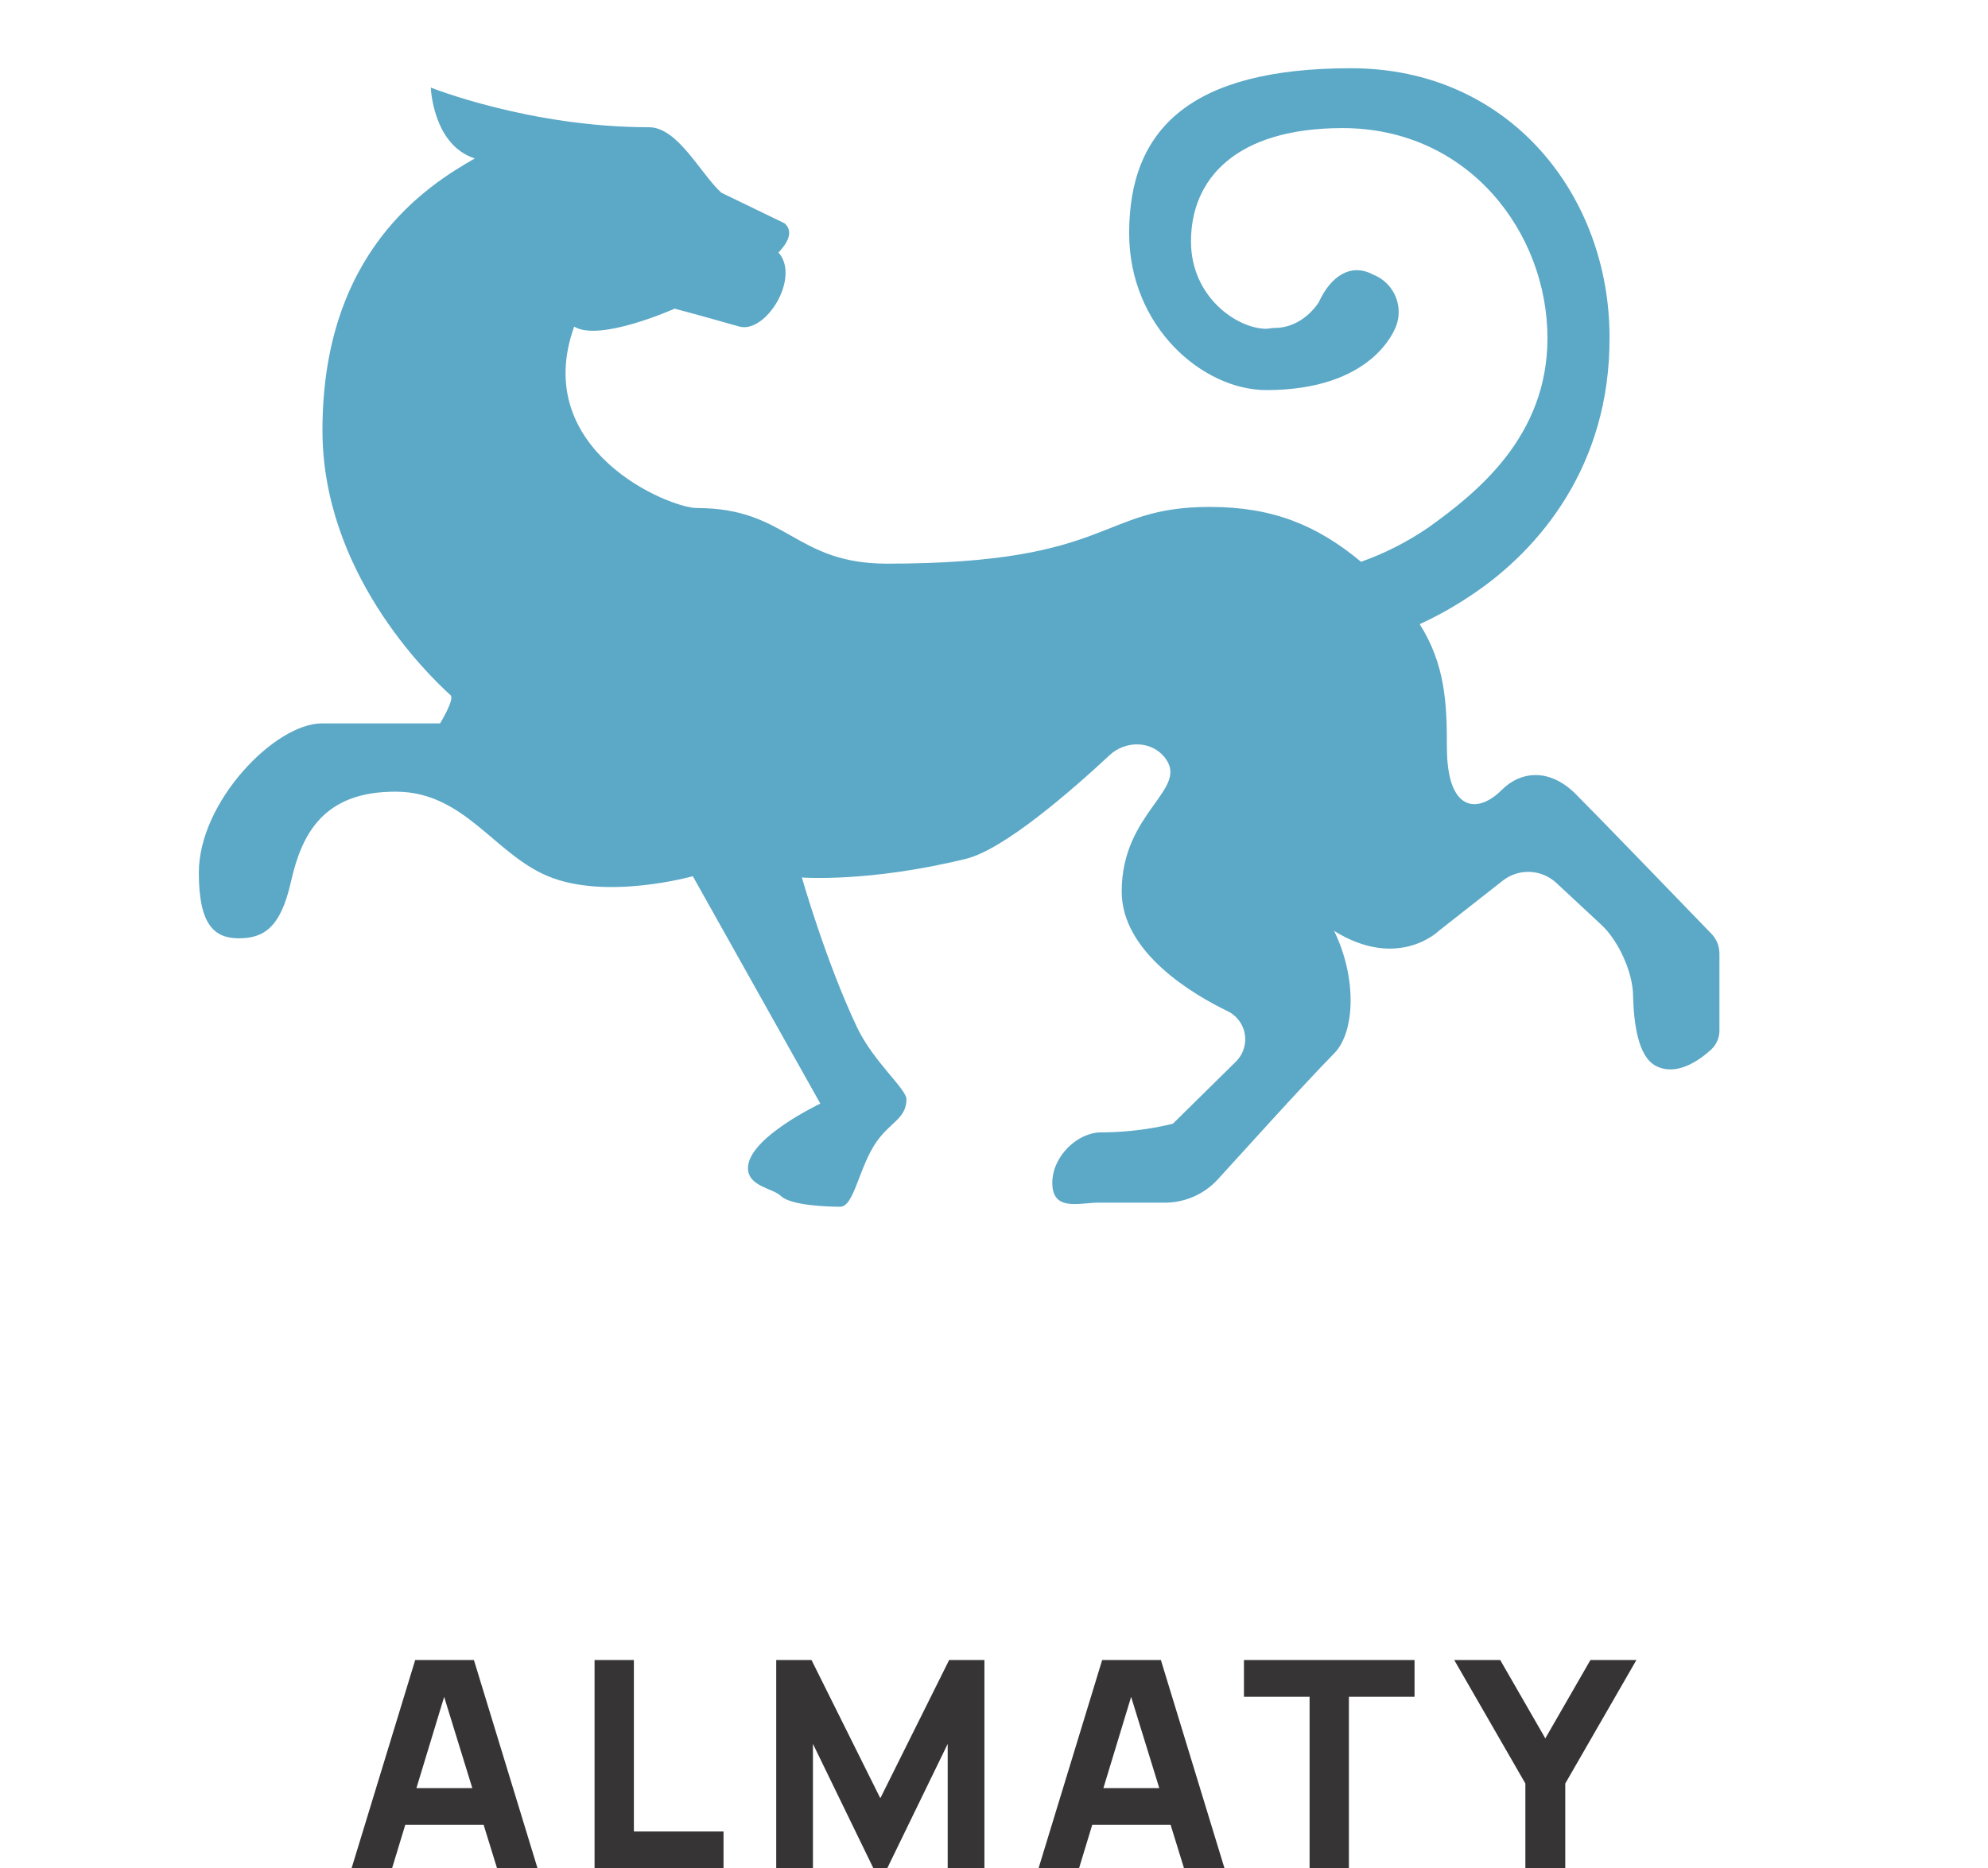 <?xml version="1.0" encoding="UTF-8"?>
<!DOCTYPE svg PUBLIC "-//W3C//DTD SVG 1.1//EN" "http://www.w3.org/Graphics/SVG/1.1/DTD/svg11.dtd">
<!-- Creator: CorelDRAW -->
<svg xmlns="http://www.w3.org/2000/svg" xml:space="preserve" width="43.657mm" height="41.025mm" version="1.1" style="shape-rendering:geometricPrecision; text-rendering:geometricPrecision; image-rendering:optimizeQuality; fill-rule:evenodd; clip-rule:evenodd"
viewBox="0 0 4351.49 4089.17"
 xmlns:xlink="http://www.w3.org/1999/xlink"
 xmlns:xodm="http://www.corel.com/coreldraw/odm/2003">
 <defs>
  <style type="text/css">
   <![CDATA[
    .fil2 {fill:none}
    .fil0 {fill:#5BA8C7}
    .fil1 {fill:#373435;fill-rule:nonzero}
   ]]>
  </style>
 </defs>
 <g id="Layer_x0020_1">
  <g id="_3186429877184">
   <g>
    <path class="fil0" d="M3746.03 2043.77c-59.42,-61.54 -251.72,-260.58 -297.19,-305.93 -28.54,-28.48 -59.58,-41.91 -89.35,-41.38 -26.39,0.41 -51.67,11.77 -73.06,33.22 -51.6,51.6 -119.31,48.32 -119.31,-93.94 0,-96.37 -3.8,-181.27 -59.58,-269.58 41.31,-18.93 81.26,-41.7 118.8,-67.39 140.76,-95.35 298.27,-277.29 296.71,-561.3 -0.06,-308.21 -217.42,-588.1 -565.84,-588.1 -351.04,0 -485.64,132.79 -485.64,360.88 0,205.75 161.8,343.54 300.26,343.54 233.41,0 280.68,-132.64 283.81,-139.15 3.9,-10.1 5.9,-20.86 5.9,-31.69 0,-36.2 -22.24,-68.74 -55.95,-81.86 -46.83,-25.25 -91.44,0.58 -119,60.56 0,0 -34.01,57.01 -98.05,56.14l-16.72 1.86c-62.99,0 -164.91,-68.59 -164.91,-191.36 0,-136.68 98.22,-247.93 331.78,-247.93 276.73,0 448.52,229.87 448.52,459.67 0,215.02 -153.68,338.06 -260.9,414.76 -45.51,31.12 -95.11,56.43 -147.12,74.84 -96.25,-79.83 -192.88,-120.08 -330.99,-120.08 -244.86,0 -209.02,124.18 -706.7,124.18 -202.63,0 -217.41,-121.74 -415.97,-121.74 -60.94,0 -365.6,-126.18 -268.75,-397.21 54.99,34.52 219.9,-39.21 219.9,-39.21 0,0 49.89,13.01 141.02,39.05 58.59,16.71 135.07,-107.43 86.24,-161.96 18.76,-19.53 34.27,-44.58 13.61,-63.75l-138.88 -67.23c-46.35,-42.91 -95.24,-143.2 -158.35,-143.2 -260.37,0 -477.36,-86.82 -477.36,-86.82 0,0 4.33,125.86 96.49,155.13 -105.2,59.67 -333.64,204.86 -333.64,594.99 0,306.78 224.39,529.4 280.52,579.96 9.33,8.48 -23.06,61.66 -23.06,61.66l-258.85 -0.02c-102.43,0 -269.22,171.49 -269.22,326.71 0,114.61 34.16,143.62 87.48,143.62 54.77,0 91.44,-23.28 113.99,-123.11 23.13,-102.54 69.1,-199.4 232.21,-197.78 147.85,1.52 212.93,136.02 330.51,184.97 128.36,53.44 317.06,0 317.06,0l279.17 497.82c0,0 -158.42,74.74 -158.42,141.08 0,40.25 54.36,44.05 71.61,60.72 22.24,21.67 105.3,23.89 130.19,23.89 30.98,0 41.04,-87.96 80.3,-143.2 30.21,-42.55 64.2,-49.78 64.83,-91.82 0.32,-22.5 -72.32,-82.17 -108.21,-157.72 -67.8,-142.63 -120.77,-327.92 -120.77,-327.92 0,0 145.92,11.4 359.43,-40.94 82.9,-20.36 230.28,-148.67 314.37,-226.95 34.33,-31.92 90.09,-32.02 119.76,4.22 57.75,70.4 -93.46,118.42 -93.46,294.32 0,133.87 156.96,225.74 231.73,261.88 23.67,11.43 38.71,35.4 38.71,61.68 0,18.3 -7.35,35.88 -20.37,48.73l-137.85 135.81c0,0 -68.22,19.17 -157.78,19.17 -50.25,0 -106.34,51.51 -106.34,110.65 0,63.43 59.89,43.16 100.36,43.16l145.95 0.04c0.02,-0.02 0.04,-0.02 0.04,-0.02 43.88,0 85.75,-18.36 115.51,-50.55 29.76,-32.2 187.09,-207.4 254.9,-275.94 47.18,-47.7 49.36,-167.98 0,-268.43 140.49,87.42 229.23,0 229.23,0l139.97 -109.88c15.91,-12.48 35.56,-19.28 55.78,-19.28 22.84,0 44.85,8.66 61.57,24.21l99.2 92.33c36.29,33.79 67.43,101.91 68.63,151.48 1.46,62.12 10.38,136.33 50.25,156.85 44.77,23 93.94,-11.61 120.08,-35.25 11.93,-10.82 18.8,-26.03 18.8,-42.17l0 -168.26c0,-16.36 -6.2,-31.99 -17.6,-43.75l0.02 0.03zm0 0l0 0 0 0z"/>
   </g>
   <path class="fil1" d="M769.58 4089.17l139.24 -455.71 128.49 0 139.24 455.71 -88.61 0 -124.05 -401.92 16.46 0 -122.16 401.92 -88.61 0zm83.55 -94.94l0 -80.39 240.51 0 0 80.39 -240.51 0zm448.28 94.94l0 -455.71 86.08 0 0 375.32 196.21 0 0 80.39 -282.29 0zm397.65 0l0 -455.71 77.22 0 150.64 302.54 150.64 -302.54 77.22 0 0 455.71 -80.38 0 0 -272.16 -132.29 272.16 -30.38 0 -132.28 -272.16 0 272.16 -80.39 0zm574.23 0l139.24 -455.71 128.49 0 139.24 455.71 -88.61 0 -124.05 -401.92 16.46 0 -122.16 401.92 -88.61 0zm83.55 -94.94l0 -80.39 240.51 0 0 80.39 -240.51 0zm509.68 94.94l0 -375.33 -143.68 0 0 -80.38 373.43 0 0 80.38 -143.67 0 0 375.33 -86.08 0zm472.33 0l0 -185.45 -155.7 -270.26 100.64 0 98.74 171.52 98.74 -171.52 100.63 0 -155.7 270.26 0 185.45 -87.34 0z"/>
   <rect class="fil2" x="0" width="4351.49" height="4089.17"/>
  </g>
 </g>
</svg>
